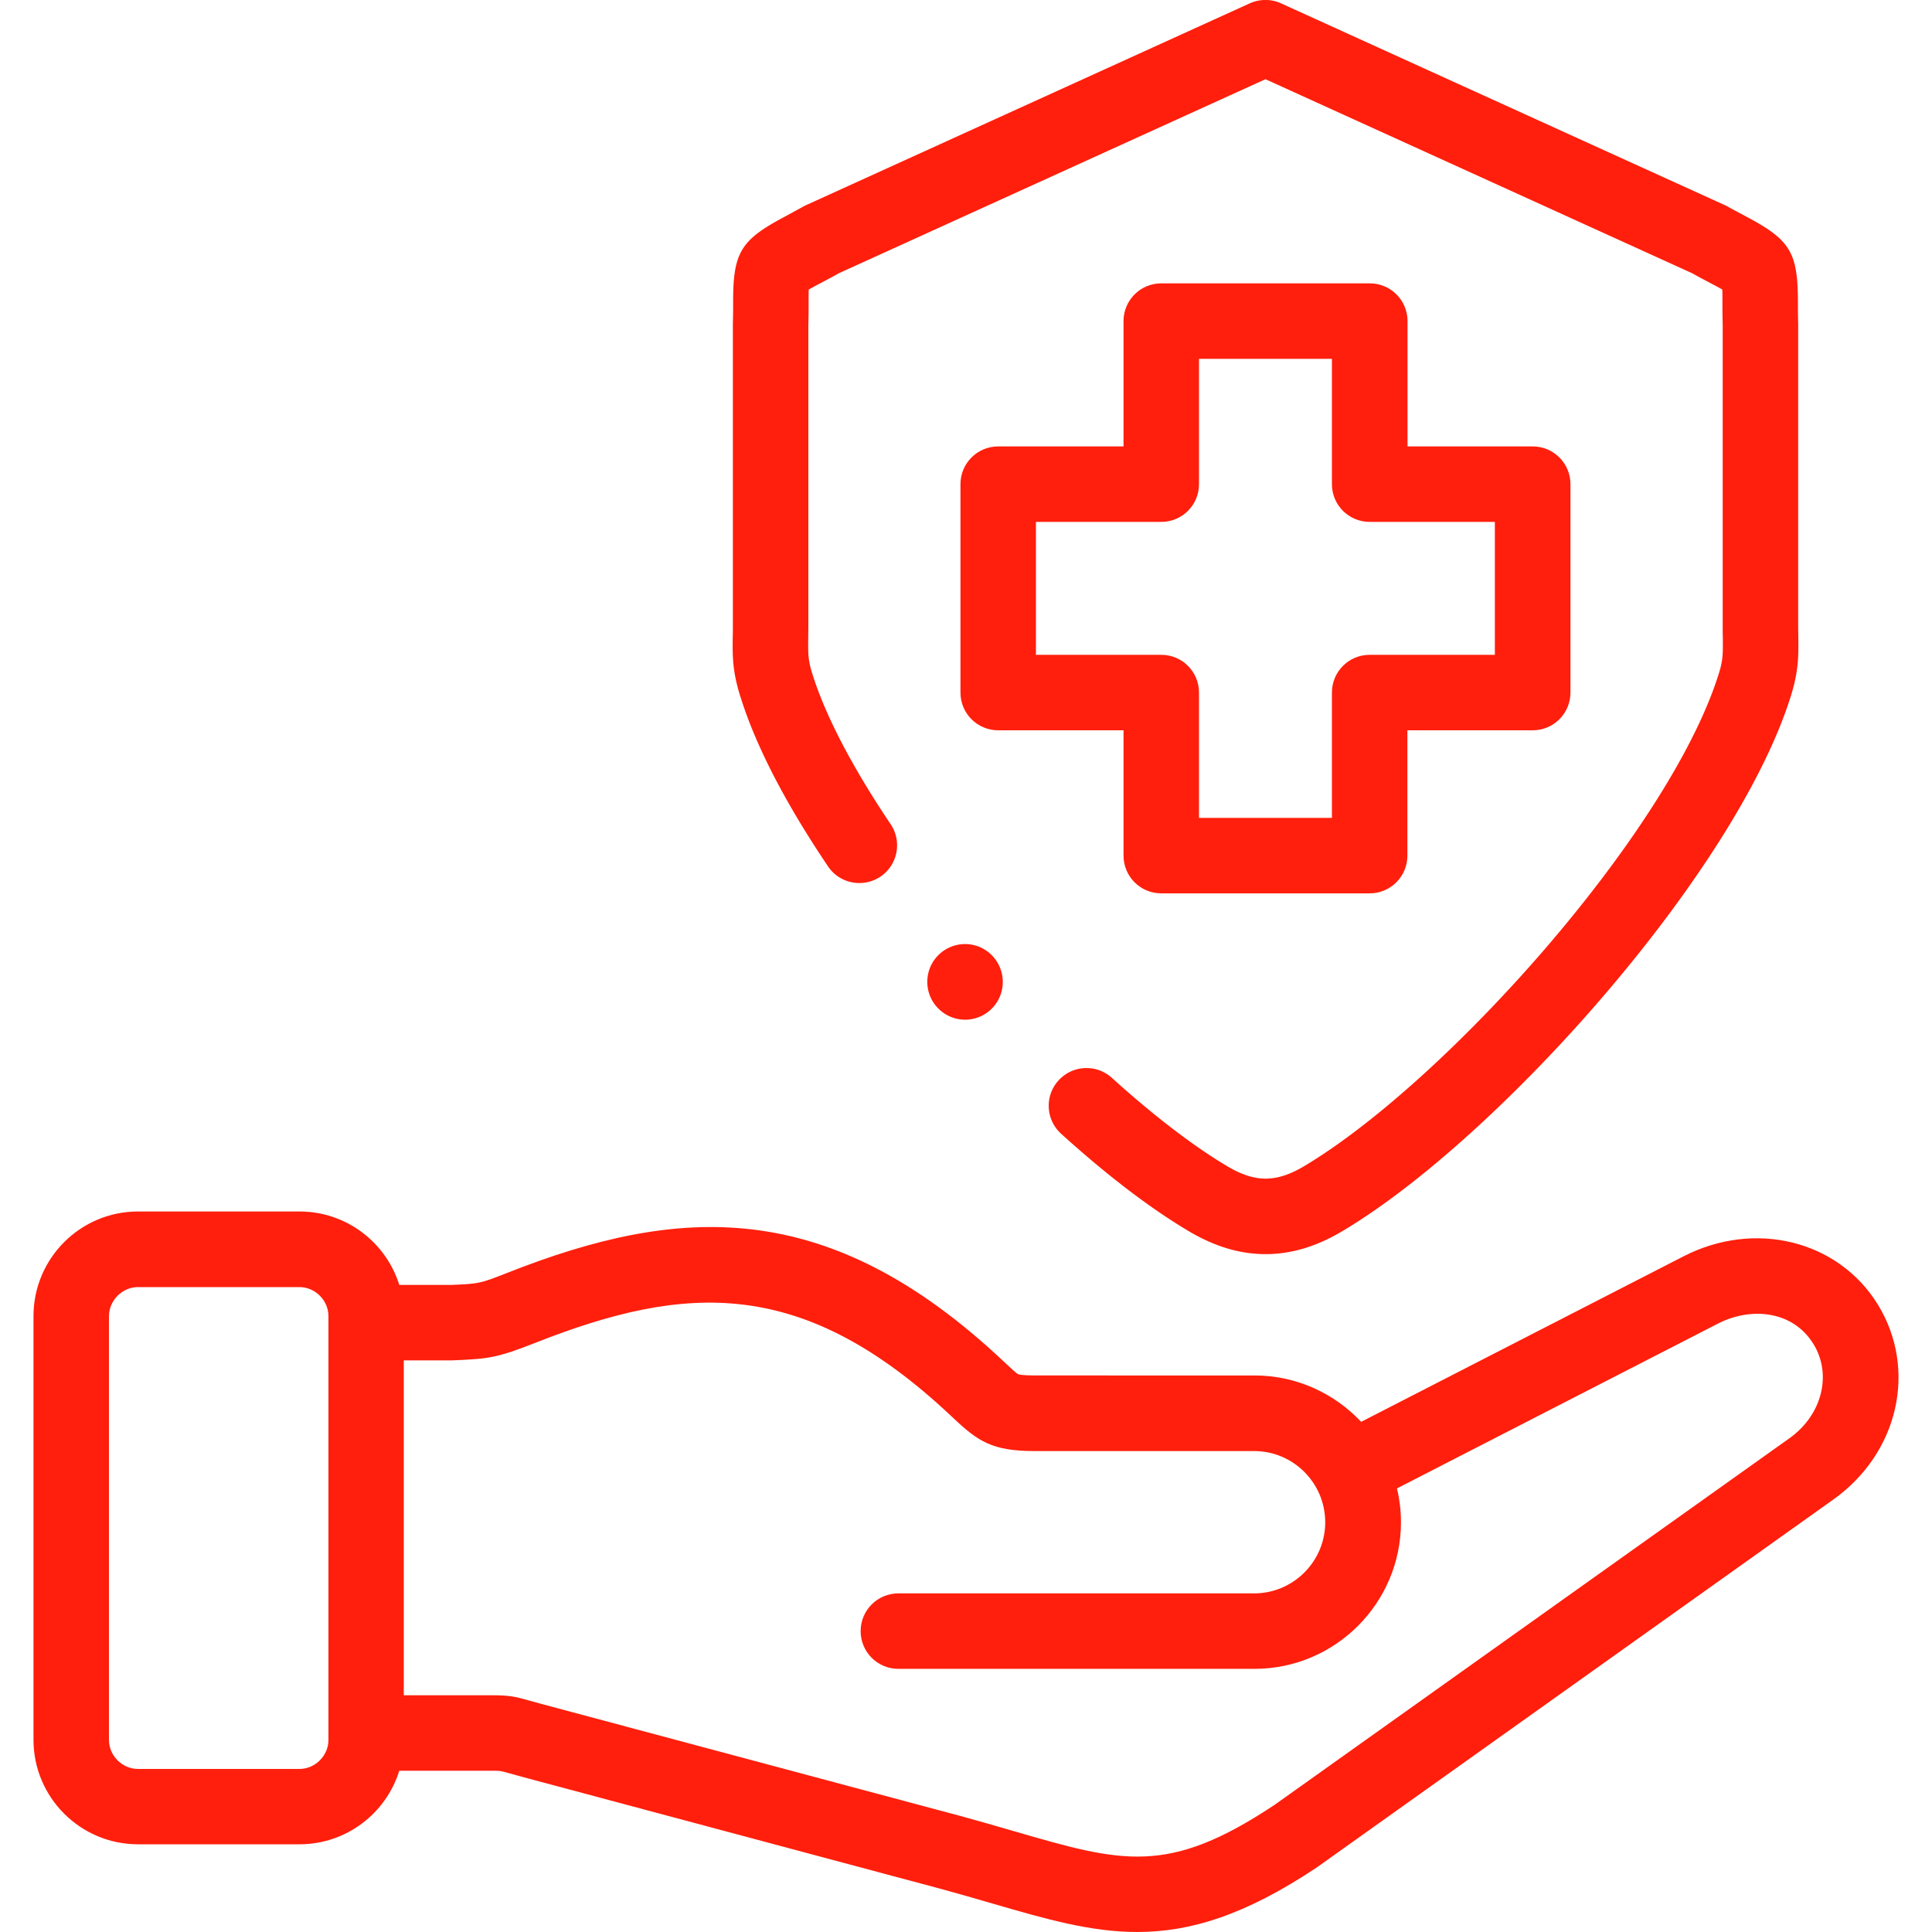 <svg version="1.1" id="Capa_1" xmlns="http://www.w3.org/2000/svg" x="0" y="0" viewBox="0 0 150 150" style="enable-background:new 0 0 150 150" xml:space="preserve"><style>.st2{fill:#ff1f0c}</style><path class="st2" d="M145.78 101.26c-3.07-4.96-9.54-6.56-15.07-3.72l-25.03 12.85c-2.08-2.21-5.02-3.6-8.29-3.6H80.34c-1.02 0-1.26-.08-1.29-.1-.14-.06-.58-.48-.97-.84l-.16-.15c-13.7-12.91-25.3-12.09-38.5-6.89-2.15.85-2.23.86-4.35.95H31c-1.03-3.3-4.11-5.7-7.74-5.7H10.71c-4.47 0-8.11 3.64-8.11 8.12v32.9c0 4.47 3.64 8.11 8.11 8.11h12.54c3.64 0 6.72-2.4 7.75-5.71h7.21c.63 0 .63 0 1.34.2.27.08.61.17 1.05.29l32.44 8.68c1.43.39 2.74.77 4.01 1.14 4.14 1.2 7.61 2.21 11.24 2.21 4.09 0 8.36-1.28 13.97-5.03.02-.02.05-.03.07-.05l40-28.49c5.08-3.61 6.56-10.13 3.45-15.17zM25.5 135.09c0 1.22-1.03 2.25-2.25 2.25H10.71c-1.22 0-2.25-1.03-2.25-2.25v-32.9c0-1.22 1.03-2.26 2.25-2.26h12.54c1.22 0 2.25 1.03 2.25 2.26v32.9zm113.44-23.43-39.97 28.46c-8.3 5.52-11.81 4.5-20.29 2.04-1.29-.38-2.63-.76-4.12-1.17l-32.46-8.68c-.41-.11-.72-.2-.98-.27-1.13-.32-1.55-.42-2.92-.42h-6.85v-26H35.07l.24-.01c2.57-.11 3.29-.18 6.24-1.35 11.73-4.62 20.78-5.17 32.33 5.71l.16.15c1.91 1.8 3.02 2.54 6.28 2.54h17.05c3.04 0 5.52 2.48 5.52 5.53 0 3.04-2.48 5.52-5.52 5.52H69.75c-1.62 0-2.93 1.31-2.93 2.93s1.31 2.93 2.93 2.93h27.64c6.28 0 11.38-5.11 11.38-11.38 0-.91-.11-1.79-.31-2.63l24.93-12.8c2.42-1.25 5.74-1.1 7.4 1.58 1.47 2.38.67 5.52-1.85 7.32zM87.23 66.43c0 1.62 1.31 2.93 2.93 2.93h16.18c1.62 0 2.93-1.31 2.93-2.93V56.7H119c1.62 0 2.93-1.31 2.93-2.93V37.59c0-1.62-1.31-2.93-2.93-2.93h-9.72v-9.73c0-1.62-1.31-2.93-2.93-2.93H90.16c-1.62 0-2.93 1.31-2.93 2.93v9.73H77.5c-1.62 0-2.93 1.31-2.93 2.93v16.18c0 1.62 1.31 2.93 2.93 2.93h9.73v9.73zm-6.8-15.59V40.52h9.73c1.62 0 2.93-1.31 2.93-2.93v-9.73h10.32v9.73c0 1.62 1.31 2.93 2.93 2.93h9.72v10.32h-9.72c-1.62 0-2.93 1.31-2.93 2.93v9.73H93.09v-9.73c0-1.62-1.31-2.93-2.93-2.93h-9.73z"/><path class="st2" d="M64.29 67.27c.9 1.34 2.73 1.69 4.07.79s1.69-2.73.79-4.07c-2.93-4.35-5.03-8.35-6.05-11.58-.37-1.14-.36-1.62-.35-2.89 0-.27.01-.55.01-.87V25.23c.02-.71.02-1.3.02-1.8 0-.33 0-.68.01-.95.24-.13.54-.3.83-.45.42-.22.93-.49 1.52-.82L98.25 6.15l33.12 15.06c.59.33 1.09.59 1.52.82.29.15.59.31.83.45.01.27.01.62.01.94 0 .49 0 1.1.02 1.82v23.41c0 .31 0 .6.01.87.01 1.28.02 1.75-.35 2.9-3.94 12.37-21.25 31.61-32.14 38.11-1.1.66-2.08.98-3.01.98-.92 0-1.91-.32-3.02-.99-2.6-1.55-5.68-3.91-8.92-6.84a2.928 2.928 0 0 0-4.14.21c-1.09 1.2-.99 3.05.21 4.14 3.57 3.23 6.89 5.76 9.84 7.52 2.04 1.22 4.01 1.82 6.03 1.82 2.02 0 3.99-.6 6.02-1.82 11.97-7.14 30.33-27.63 34.71-41.35.66-2.05.65-3.25.63-4.76 0-.25-.01-.51-.01-.8V25.13c-.02-.68-.02-1.25-.02-1.73-.01-3.79-.6-4.77-3.95-6.55-.42-.23-.93-.49-1.52-.82-.07-.04-.14-.08-.22-.11L99.46.26c-.77-.35-1.65-.35-2.43 0L62.6 15.92c-.07.03-.15.07-.22.11-.6.33-1.1.6-1.52.83-3.35 1.78-3.94 2.76-3.94 6.56 0 .48 0 1.04-.02 1.72v23.51c0 .29 0 .56-.01.8-.02 1.51-.03 2.71.63 4.75 1.2 3.79 3.48 8.19 6.77 13.07z"/><path class="st2" d="M72.85 74.16c-1.14 1.14-1.14 3 0 4.14l.01.01a2.924 2.924 0 0 0 4.14 0c1.14-1.14 1.14-3 0-4.15s-3-1.15-4.15 0z"/></svg>
